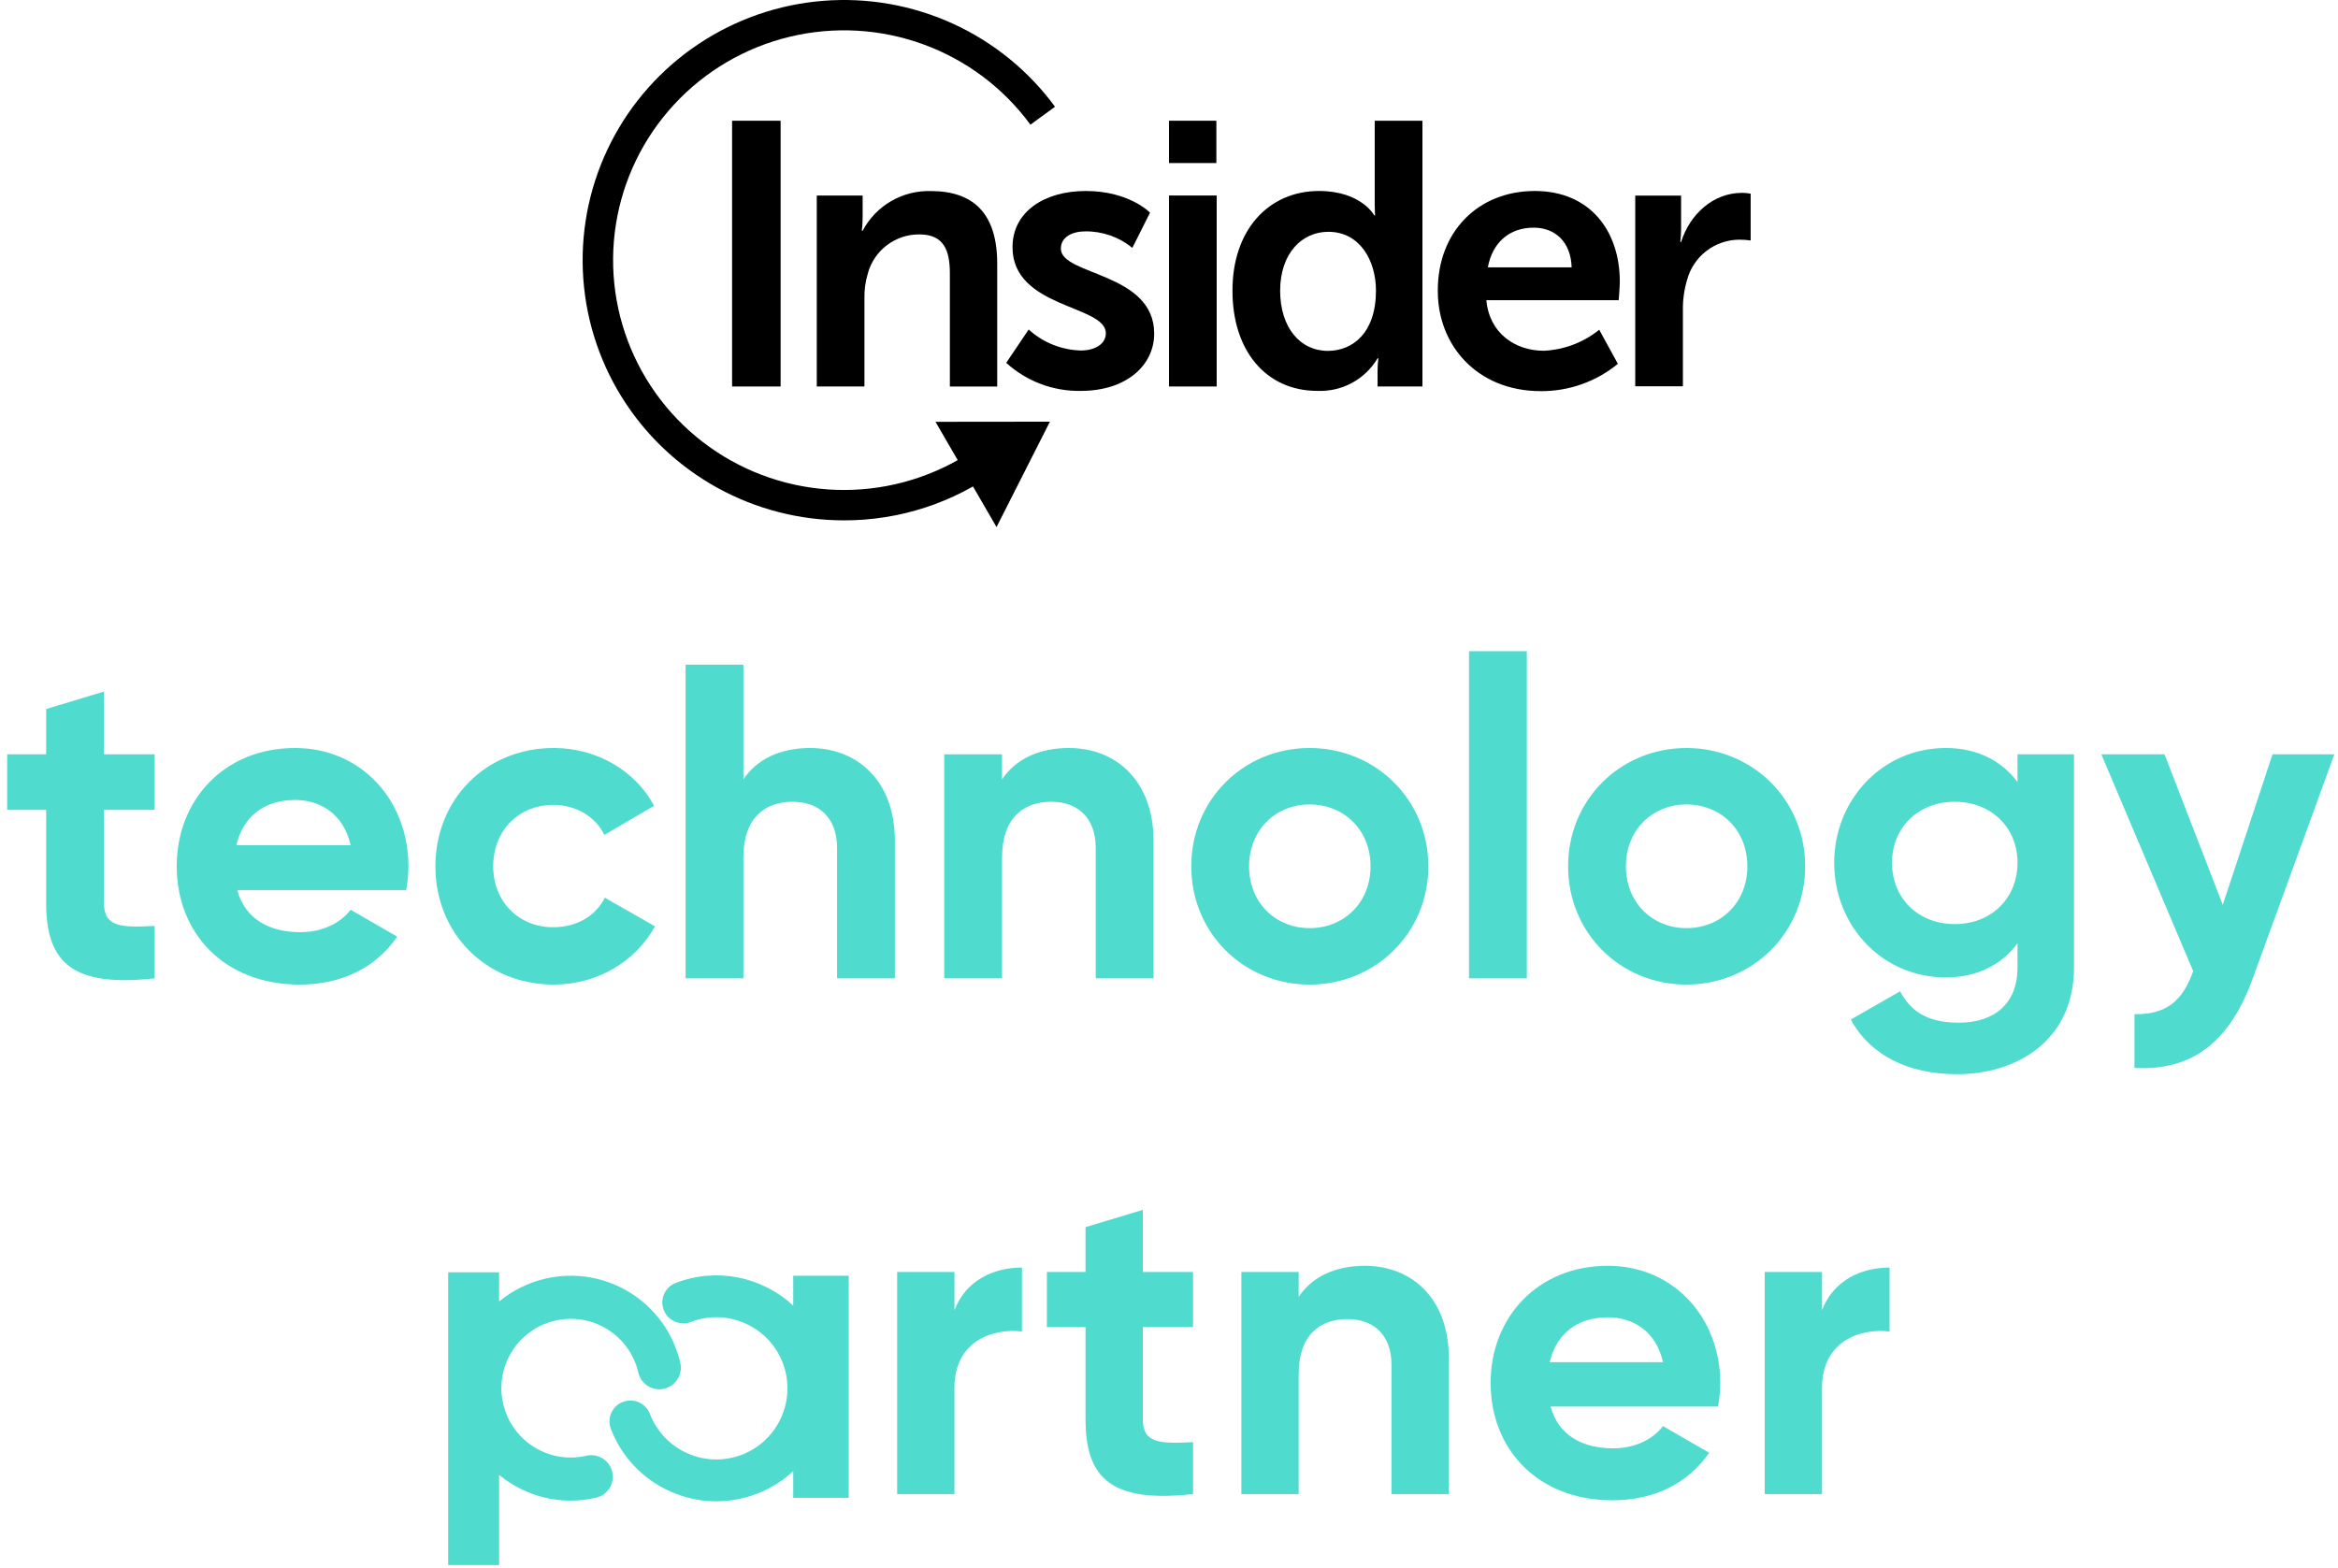 <svg xmlns="http://www.w3.org/2000/svg" width="313" height="210" viewBox="0 0 313 210" fill="none"><path d="M127.777 175.44V170.326H120.105V200.06H127.777V185.847C127.777 179.603 132.832 177.819 136.816 178.294V169.731C133.07 169.731 129.323 171.396 127.777 175.44Z" fill="#4FDCCE"></path><path d="M159.719 177.7V170.326H152.999V162L145.327 164.319V170.326H140.153V177.7H145.327V190.069C145.327 198.097 148.955 201.249 159.719 200.06V193.102C155.318 193.34 152.999 193.281 152.999 190.069V177.7H159.719Z" fill="#4FDCCE"></path><path d="M182.719 169.493C178.735 169.493 175.642 170.98 173.858 173.656V170.326H166.187V200.06H173.858V184.003C173.858 178.83 176.653 176.629 180.4 176.629C183.849 176.629 186.287 178.711 186.287 182.755V200.06H193.959V181.803C193.959 173.894 189.023 169.493 182.719 169.493Z" fill="#4FDCCE"></path><path d="M207.586 188.345H230.005C230.184 187.334 230.303 186.323 230.303 185.193C230.303 176.451 224.059 169.493 215.257 169.493C205.921 169.493 199.557 176.332 199.557 185.193C199.557 194.054 205.861 200.893 215.852 200.893C221.561 200.893 226.021 198.573 228.816 194.529L222.631 190.961C221.323 192.686 218.944 193.935 215.971 193.935C211.927 193.935 208.656 192.27 207.586 188.345ZM207.467 182.398C208.359 178.592 211.154 176.391 215.257 176.391C218.468 176.391 221.68 178.116 222.631 182.398H207.467Z" fill="#4FDCCE"></path><path d="M243.924 175.44V170.326H236.253V200.06H243.924V185.847C243.924 179.603 248.979 177.819 252.964 178.294V169.731C249.217 169.731 245.471 171.396 243.924 175.44Z" fill="#4FDCCE"></path><path fill-rule="evenodd" clip-rule="evenodd" d="M66.819 170.36H60V209.568H66.819V197.493C70.306 200.371 75.047 201.648 79.8 200.549C81.353 200.19 82.32 198.641 81.961 197.088C81.602 195.535 80.053 194.567 78.5 194.926C73.496 196.083 68.522 192.977 67.365 187.973C66.208 182.97 69.314 177.995 74.318 176.838C79.322 175.682 84.296 178.788 85.453 183.791C85.812 185.344 87.362 186.312 88.914 185.953C90.467 185.594 91.435 184.044 91.076 182.491C89.201 174.382 81.127 169.34 73.018 171.215C70.661 171.76 68.563 172.829 66.819 174.27V170.36Z" fill="#4FDCCE"></path><path fill-rule="evenodd" clip-rule="evenodd" d="M87.01 189.326C88.897 194.227 94.418 196.678 99.32 194.79C104.221 192.903 106.672 187.381 104.784 182.48C102.896 177.579 97.375 175.128 92.474 177.016C91.03 177.572 89.409 176.852 88.853 175.408C88.297 173.965 89.017 172.344 90.46 171.788C96.026 169.644 102.089 171.019 106.191 174.819V170.823H113.625V200.558H106.191V196.988C104.819 198.264 103.187 199.304 101.333 200.018C93.545 203.018 84.781 199.128 81.782 191.339C81.226 189.896 81.945 188.275 83.389 187.719C84.832 187.163 86.454 187.882 87.01 189.326Z" fill="#4FDCCE"></path><path d="M20.7 108.44V101H13.92V92.6L6.18 94.94V101H0.96V108.44H6.18V120.92C6.18 129.02 9.84 132.2 20.7 131V123.98C16.26 124.22 13.92 124.16 13.92 120.92V108.44H20.7ZM31.76 119.18H54.38C54.56 118.16 54.68 117.14 54.68 116C54.68 107.18 48.38 100.16 39.5 100.16C30.08 100.16 23.66 107.06 23.66 116C23.66 124.94 30.02 131.84 40.1 131.84C45.86 131.84 50.36 129.5 53.18 125.42L46.94 121.82C45.62 123.56 43.22 124.82 40.22 124.82C36.14 124.82 32.84 123.14 31.76 119.18ZM31.64 113.18C32.54 109.34 35.36 107.12 39.5 107.12C42.74 107.12 45.98 108.86 46.94 113.18H31.64ZM74.129 131.84C80.009 131.84 85.109 128.72 87.689 124.04L80.969 120.2C79.769 122.66 77.189 124.16 74.069 124.16C69.449 124.16 66.029 120.74 66.029 116C66.029 111.2 69.449 107.78 74.069 107.78C77.129 107.78 79.709 109.34 80.909 111.8L87.569 107.9C85.109 103.28 80.009 100.16 74.129 100.16C65.009 100.16 58.289 107.06 58.289 116C58.289 124.94 65.009 131.84 74.129 131.84ZM108.462 100.16C104.442 100.16 101.322 101.66 99.522 104.36V89H91.782V131H99.522V114.8C99.522 109.58 102.342 107.36 106.122 107.36C109.602 107.36 112.062 109.46 112.062 113.54V131H119.802V112.58C119.802 104.6 114.822 100.16 108.462 100.16ZM143.091 100.16C139.071 100.16 135.951 101.66 134.151 104.36V101H126.411V131H134.151V114.8C134.151 109.58 136.971 107.36 140.751 107.36C144.231 107.36 146.691 109.46 146.691 113.54V131H154.431V112.58C154.431 104.6 149.451 100.16 143.091 100.16ZM175.32 131.84C184.14 131.84 191.22 124.94 191.22 116C191.22 107.06 184.14 100.16 175.32 100.16C166.5 100.16 159.48 107.06 159.48 116C159.48 124.94 166.5 131.84 175.32 131.84ZM175.32 124.28C170.76 124.28 167.22 120.86 167.22 116C167.22 111.14 170.76 107.72 175.32 107.72C179.94 107.72 183.48 111.14 183.48 116C183.48 120.86 179.94 124.28 175.32 124.28ZM196.665 131H204.405V87.2H196.665V131ZM225.769 131.84C234.589 131.84 241.669 124.94 241.669 116C241.669 107.06 234.589 100.16 225.769 100.16C216.949 100.16 209.929 107.06 209.929 116C209.929 124.94 216.949 131.84 225.769 131.84ZM225.769 124.28C221.209 124.28 217.669 120.86 217.669 116C217.669 111.14 221.209 107.72 225.769 107.72C230.389 107.72 233.929 111.14 233.929 116C233.929 120.86 230.389 124.28 225.769 124.28ZM270.094 101V104.72C267.994 101.9 264.754 100.16 260.494 100.16C251.974 100.16 245.554 107.12 245.554 115.52C245.554 123.98 251.974 130.88 260.494 130.88C264.754 130.88 267.994 129.14 270.094 126.32V129.56C270.094 134.3 267.094 136.94 262.234 136.94C257.614 136.94 255.634 135.08 254.374 132.74L247.774 136.52C250.414 141.38 255.574 143.84 261.994 143.84C269.914 143.84 277.654 139.4 277.654 129.56V101H270.094ZM261.694 123.74C256.834 123.74 253.294 120.32 253.294 115.52C253.294 110.78 256.834 107.36 261.694 107.36C266.554 107.36 270.094 110.78 270.094 115.52C270.094 120.32 266.554 123.74 261.694 123.74ZM304.233 101L297.573 121.16L289.773 101H281.313L293.613 130.04C292.173 134.06 290.013 135.86 285.753 135.8V143C293.373 143.42 298.473 139.64 301.593 131L312.513 101H304.233Z" fill="#4FDCCE"></path><path d="M113.043 69.678C107.058 69.688 101.171 68.168 95.944 65.266C90.717 62.362 86.326 58.173 83.189 53.097C80.053 48.021 78.276 42.229 78.03 36.274C77.783 30.32 79.075 24.401 81.781 19.086C84.487 13.77 88.518 9.235 93.487 5.913C98.456 2.591 104.198 0.595 110.163 0.114C116.128 -0.367 122.118 0.684 127.559 3.166C133 5.649 137.711 9.479 141.24 14.292L137.95 16.698C134.348 11.781 129.362 8.038 123.623 5.942C117.885 3.847 111.651 3.493 105.711 4.925C99.77 6.357 94.39 9.511 90.249 13.989C86.109 18.466 83.395 24.065 82.45 30.079C81.505 36.092 82.373 42.249 84.942 47.772C87.511 53.294 91.667 57.934 96.885 61.105C102.102 64.275 108.147 65.834 114.254 65.584C120.361 65.334 126.256 63.286 131.194 59.699L133.61 62.976C127.645 67.331 120.44 69.679 113.043 69.678V69.678Z" fill="black"></path><path d="M125.238 56.481L140.557 56.464L133.41 70.574L125.238 56.481Z" fill="black"></path><path d="M98.008 16.167H104.505V51.752H98.008V16.167V16.167Z" fill="black"></path><path d="M109.346 26.187H115.485V29.148C115.484 29.734 115.448 30.318 115.377 30.899H115.485C116.354 29.253 117.668 27.884 119.279 26.944C120.889 26.004 122.732 25.532 124.598 25.582C130.287 25.582 133.503 28.543 133.503 35.312V51.761H127.164V36.606C127.164 33.487 126.331 31.388 123.082 31.388C121.515 31.376 119.988 31.882 118.74 32.826C117.492 33.77 116.593 35.099 116.185 36.606C115.851 37.711 115.696 38.861 115.727 40.015V51.752H109.346V26.187Z" fill="black"></path><path d="M137.716 44.121C139.631 45.87 142.116 46.869 144.713 46.933C146.521 46.933 148.045 46.104 148.045 44.619C148.045 40.82 135.55 41.301 135.55 33.097C135.55 28.344 139.824 25.574 145.363 25.574C151.194 25.574 153.96 28.477 153.96 28.477L151.594 33.189C149.821 31.738 147.591 30.957 145.296 30.982C143.63 30.982 142.023 31.679 142.023 33.296C142.023 36.905 154.518 36.449 154.518 44.669C154.518 48.924 150.786 52.342 144.705 52.342C141.012 52.413 137.433 51.067 134.709 48.584L137.716 44.121Z" fill="black"></path><path d="M156.502 16.167H162.841V21.832H156.502V16.167ZM156.502 26.179H162.883V51.752H156.502V26.179Z" fill="black"></path><path d="M176.585 25.573C182.225 25.573 183.982 28.841 183.982 28.841H184.091C184.091 28.841 184.041 28.186 184.041 27.39V16.167H190.43V51.752H184.424V49.637C184.422 49.082 184.458 48.528 184.532 47.978H184.424C183.604 49.363 182.421 50.501 181.002 51.269C179.584 52.038 177.982 52.408 176.369 52.341C169.421 52.341 164.998 46.875 164.998 38.962C164.965 30.849 169.788 25.573 176.585 25.573ZM177.76 46.983C181.092 46.983 184.207 44.577 184.207 38.912C184.207 34.955 182.1 31.04 177.827 31.04C174.303 31.04 171.379 33.901 171.379 38.962C171.396 43.822 174.02 46.983 177.76 46.983Z" fill="black"></path><path d="M205.473 25.574C212.879 25.574 216.852 30.941 216.852 37.709C216.852 38.464 216.702 40.198 216.702 40.198H198.984C199.392 44.652 202.866 46.967 206.69 46.967C209.396 46.839 211.99 45.854 214.095 44.155L216.594 48.717C213.691 51.103 210.038 52.398 206.273 52.375C197.768 52.375 192.487 46.253 192.487 38.995C192.428 31.09 197.835 25.574 205.473 25.574ZM210.405 35.801C210.296 32.343 208.147 30.484 205.323 30.484C202.05 30.484 199.792 32.492 199.184 35.801H210.405Z" fill="black"></path><path d="M218.918 26.188H225.057V30.601C225.055 31.202 225.019 31.803 224.949 32.401H225.057C226.215 28.742 229.289 25.823 233.221 25.823C233.606 25.825 233.991 25.861 234.37 25.93V32.201C233.868 32.128 233.362 32.092 232.854 32.093C231.259 32.1 229.71 32.629 228.447 33.599C227.184 34.569 226.277 35.926 225.865 37.46C225.461 38.805 225.27 40.205 225.299 41.608V51.728H218.918V26.188Z" fill="black"></path></svg>